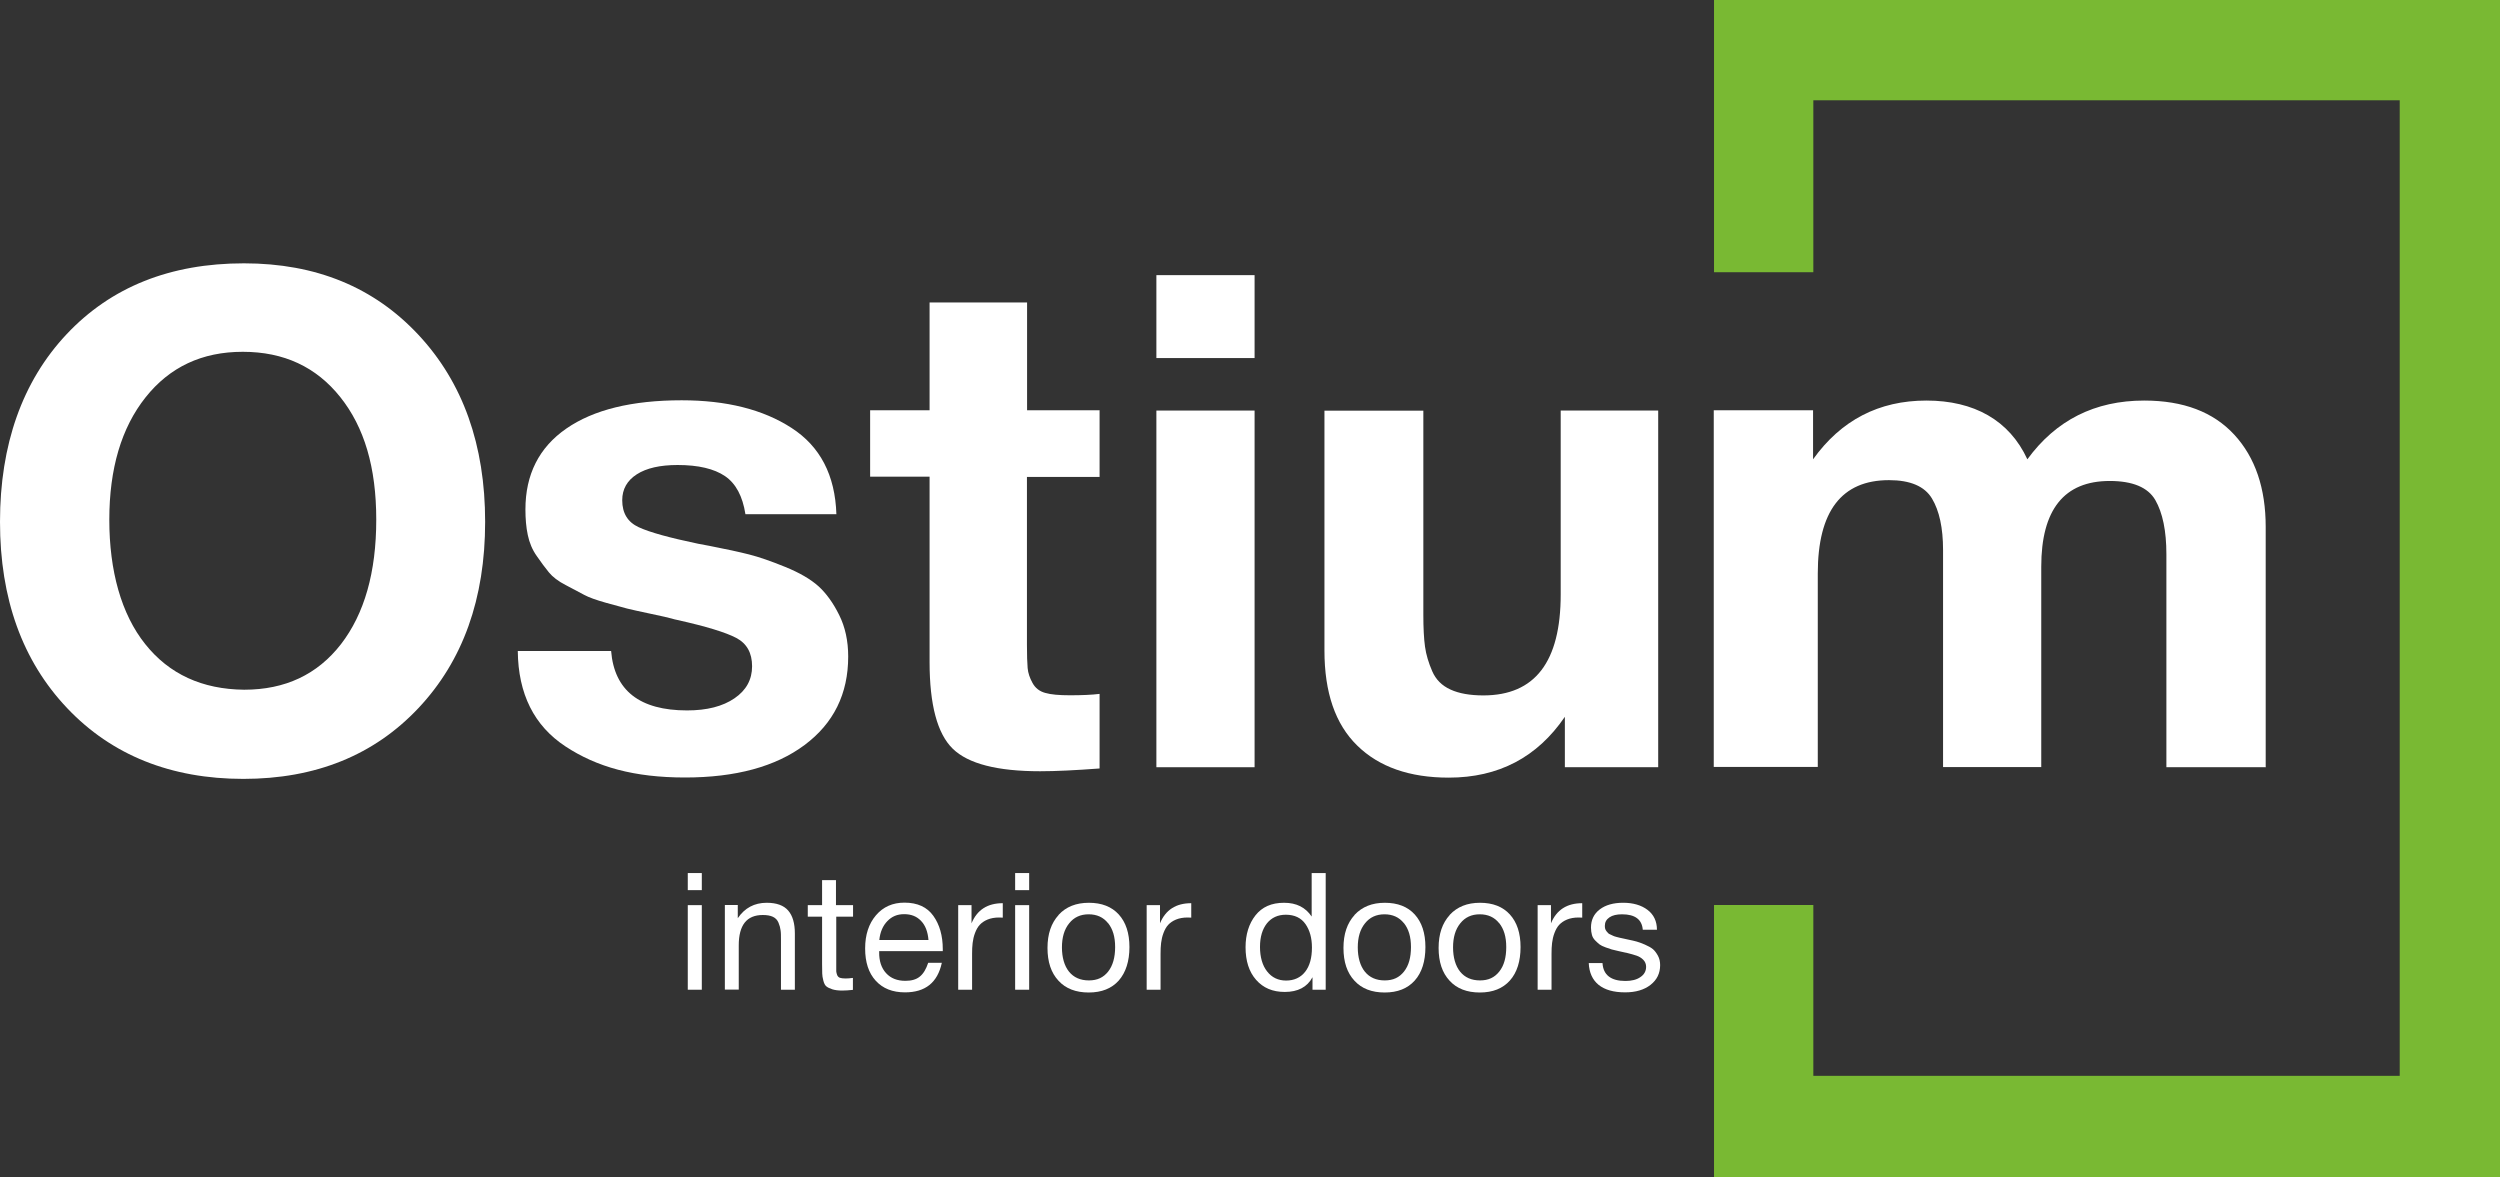 <svg xmlns="http://www.w3.org/2000/svg" id="_&#x421;&#x43B;&#x43E;&#x439;_1" data-name="&#x421;&#x43B;&#x43E;&#x439;_1" viewBox="0 0 180 84.75"><rect x="0" y="0" width="180" height="84.75" fill="#333333" stroke="none"/><defs><style> .st0 { fill: #fff; } .st1 { fill: #79b933; } </style></defs><path class="st0" d="M17.57,18.96c5.18,0,9.36,1.72,12.56,5.15,3.2,3.43,4.8,7.92,4.8,13.46s-1.6,10.01-4.8,13.41c-3.2,3.4-7.41,5.1-12.61,5.1s-9.47-1.7-12.69-5.1c-3.22-3.4-4.83-7.87-4.83-13.41s1.6-10.11,4.8-13.51c3.2-3.4,7.46-5.1,12.76-5.1ZM17.47,25.33c-2.92,0-5.25,1.09-6.99,3.28-1.74,2.19-2.61,5.13-2.61,8.81s.86,6.8,2.59,8.96c1.72,2.16,4.1,3.25,7.12,3.28,2.95,0,5.27-1.09,6.97-3.28,1.69-2.19,2.54-5.18,2.54-8.96s-.86-6.66-2.59-8.83c-1.73-2.17-4.06-3.26-7.02-3.26Z"></path><path class="st0" d="M60.24,37.02h-6.57c-.2-1.29-.69-2.21-1.47-2.74-.78-.53-1.92-.8-3.41-.8-1.26,0-2.24.22-2.94.67-.7.45-1.05,1.07-1.05,1.87,0,.93.4,1.58,1.19,1.94.8.37,2.22.76,4.28,1.19.36.07.63.12.8.15,1.19.23,2.15.44,2.86.62.71.18,1.58.48,2.61.9,1.03.42,1.82.88,2.39,1.39.56.51,1.06,1.2,1.49,2.07.43.86.65,1.86.65,2.99,0,2.69-1.05,4.81-3.14,6.37-2.09,1.56-4.96,2.34-8.61,2.34s-6.35-.75-8.61-2.24c-2.26-1.49-3.4-3.78-3.43-6.87h6.72c.23,2.85,2.06,4.28,5.47,4.28,1.43,0,2.56-.29,3.41-.87.85-.58,1.27-1.35,1.27-2.31s-.38-1.64-1.14-2.04c-.76-.4-2.17-.83-4.23-1.29-.17-.03-.3-.07-.4-.1-.23-.07-.75-.18-1.54-.35-.8-.17-1.35-.29-1.67-.37-.32-.08-.83-.22-1.54-.42-.71-.2-1.24-.39-1.57-.57-.33-.18-.77-.41-1.32-.7-.55-.28-.95-.59-1.22-.92-.27-.33-.56-.72-.87-1.17-.32-.45-.53-.95-.65-1.52-.12-.56-.17-1.18-.17-1.84,0-2.52.98-4.46,2.94-5.82,1.96-1.36,4.73-2.04,8.31-2.04,3.22,0,5.86.66,7.91,1.99,2.06,1.33,3.14,3.4,3.23,6.22Z"></path><path class="st0" d="M79.17,29.56v4.78h-5.23v12.09c0,.76.02,1.32.05,1.67.03.35.15.71.35,1.07.2.37.51.61.92.72.41.12,1,.17,1.77.17.86,0,1.58-.03,2.14-.1v5.37c-1.73.13-3.15.2-4.28.2-3.09,0-5.18-.54-6.29-1.62-1.11-1.08-1.67-3.16-1.67-6.25v-13.34h-4.28v-4.78h4.28v-7.76h7.02v7.76h5.23Z"></path><path class="st0" d="M90.33,19.81v5.97h-7.07v-5.97h7.07ZM90.33,29.56v25.68h-7.07v-25.68h7.07Z"></path><path class="st0" d="M119.39,29.56v25.68h-6.72v-3.63c-1.99,2.92-4.78,4.38-8.36,4.38-2.82,0-5.02-.77-6.59-2.31-1.58-1.54-2.36-3.82-2.36-6.84v-17.27h7.12v14.68c0,.96.04,1.73.12,2.31.08.58.26,1.17.52,1.77.26.6.7,1.04,1.32,1.32.61.28,1.4.42,2.36.42,3.72,0,5.57-2.42,5.57-7.27v-13.24h7.02Z"></path><path class="st0" d="M163.15,55.24h-7.17v-15.33c0-1.69-.27-2.99-.8-3.91-.53-.91-1.63-1.37-3.28-1.37-3.28,0-4.93,2.06-4.93,6.17v14.43h-7.07v-15.63c0-1.59-.27-2.83-.8-3.71-.53-.88-1.56-1.32-3.09-1.32-3.42,0-5.13,2.24-5.13,6.72v13.93h-7.49v-25.68h7.15v3.53c2.02-2.82,4.74-4.23,8.16-4.23s5.97,1.41,7.27,4.23c2.06-2.82,4.86-4.23,8.41-4.23,2.82,0,4.98.82,6.49,2.46,1.51,1.64,2.26,3.86,2.26,6.64v17.27Z"></path><g><path class="st0" d="M50.53,62.86v1.23h-1.01v-1.23h1.01ZM50.53,65.17v6.09h-1.01v-6.09h1.01Z"></path><path class="st0" d="M53.12,65.17v.94c.5-.74,1.2-1.11,2.08-1.11.72,0,1.23.19,1.55.56.32.37.48.92.48,1.65v4.05h-1v-3.59c0-.3,0-.53-.03-.7-.02-.17-.07-.35-.15-.54-.08-.19-.21-.33-.4-.42-.19-.09-.43-.13-.73-.13-1.16,0-1.73.73-1.73,2.19v3.18h-1v-6.09h.94Z"></path><path class="st0" d="M61.42,65.17v.83h-1.21v3.55c0,.2,0,.33,0,.39,0,.06.03.15.06.25.04.11.11.17.2.21.09.03.23.05.4.05.15,0,.33-.01.54-.04v.86c-.28.03-.54.05-.77.05-.28,0-.52-.03-.71-.09-.19-.06-.33-.13-.43-.21-.1-.08-.17-.22-.22-.42-.05-.2-.08-.37-.08-.51s-.01-.37-.01-.69v-3.4h-1.03v-.83h1.03v-1.8h1v1.8h1.21Z"></path><path class="st0" d="M67.81,69.33c-.31,1.42-1.19,2.12-2.65,2.12-.9,0-1.6-.28-2.11-.84s-.76-1.33-.76-2.32.26-1.78.78-2.39,1.21-.91,2.05-.91c.94,0,1.63.32,2.08.95.45.63.68,1.43.68,2.4v.14h-4.58v.07c-.01.64.16,1.15.5,1.52.34.37.8.55,1.39.55.44,0,.79-.1,1.04-.31.26-.21.45-.54.6-.99h.98ZM66.85,67.67c-.05-.58-.22-1.04-.53-1.36-.31-.33-.71-.49-1.22-.49s-.89.17-1.21.5-.52.78-.58,1.36h3.54Z"></path><path class="st0" d="M72.2,65.03v1.04c-.07,0-.16-.01-.26-.01-.32,0-.6.05-.84.15-.24.1-.42.23-.56.38s-.25.35-.34.59c-.09.24-.14.47-.17.71-.03.24-.04.5-.04.8v2.57h-1v-6.09h.96v1.31c.4-.97,1.15-1.45,2.25-1.45Z"></path><path class="st0" d="M74.1,62.86v1.23h-1.01v-1.23h1.01ZM74.1,65.17v6.09h-1.01v-6.09h1.01Z"></path><path class="st0" d="M76.22,65.87c.53-.58,1.26-.87,2.18-.87s1.64.28,2.15.84.77,1.34.77,2.35-.26,1.83-.77,2.41c-.51.57-1.23.86-2.16.86s-1.66-.28-2.18-.85c-.53-.57-.79-1.35-.79-2.36s.27-1.79.8-2.37ZM79.78,66.47c-.34-.43-.81-.64-1.4-.64s-1.06.22-1.4.65c-.35.43-.52,1.01-.52,1.73s.17,1.33.51,1.75c.34.42.82.63,1.43.63s1.05-.21,1.39-.64c.33-.42.5-1.01.5-1.76s-.17-1.3-.51-1.73Z"></path><path class="st0" d="M85.77,65.03v1.04c-.07,0-.16-.01-.26-.01-.32,0-.6.05-.84.15-.24.1-.42.23-.56.38s-.25.35-.34.59c-.09.24-.14.47-.17.71-.03.24-.04.5-.04.8v2.57h-1v-6.09h.96v1.31c.4-.97,1.15-1.45,2.25-1.45Z"></path><path class="st0" d="M95.45,62.86v8.4h-.95v-.9c-.38.71-1.05,1.06-2,1.06-.87,0-1.55-.29-2.06-.87-.51-.58-.76-1.36-.76-2.35,0-.92.24-1.69.71-2.29.48-.61,1.16-.91,2.06-.91s1.54.33,1.99.99v-3.13h1ZM92.58,65.86c-.57,0-1.03.21-1.36.62-.33.42-.5.98-.5,1.7s.17,1.33.51,1.76c.34.44.8.66,1.37.66s1.04-.21,1.37-.63c.33-.42.49-1,.49-1.75,0-.67-.15-1.23-.46-1.68-.31-.45-.79-.68-1.42-.68Z"></path><path class="st0" d="M97.53,65.87c.54-.58,1.26-.87,2.18-.87s1.64.28,2.15.84c.51.56.77,1.34.77,2.35s-.25,1.83-.77,2.41c-.51.57-1.23.86-2.16.86s-1.66-.28-2.18-.85c-.53-.57-.79-1.35-.79-2.36s.27-1.79.8-2.37ZM101.08,66.47c-.34-.43-.81-.64-1.4-.64s-1.06.22-1.4.65c-.35.43-.52,1.01-.52,1.73s.17,1.33.51,1.75c.34.42.82.63,1.43.63s1.05-.21,1.39-.64.5-1.01.5-1.76-.17-1.3-.51-1.73Z"></path><path class="st0" d="M104.38,65.87c.54-.58,1.26-.87,2.18-.87s1.64.28,2.15.84c.51.56.77,1.34.77,2.35s-.25,1.83-.77,2.41c-.51.57-1.23.86-2.16.86s-1.66-.28-2.18-.85c-.53-.57-.79-1.35-.79-2.36s.27-1.79.8-2.37ZM107.94,66.47c-.34-.43-.81-.64-1.4-.64s-1.06.22-1.4.65c-.35.43-.52,1.01-.52,1.73s.17,1.33.51,1.75c.34.42.82.63,1.43.63s1.05-.21,1.39-.64.5-1.01.5-1.76-.17-1.3-.51-1.73Z"></path><path class="st0" d="M113.92,65.03v1.04c-.07,0-.16-.01-.26-.01-.32,0-.6.05-.84.15-.24.1-.42.23-.56.38s-.25.35-.34.59c-.09.24-.14.47-.17.71-.03.24-.04.5-.04.8v2.57h-1v-6.09h.96v1.31c.4-.97,1.15-1.45,2.25-1.45Z"></path><path class="st0" d="M119.28,66.94h-1c-.06-.74-.56-1.11-1.49-1.11-.39,0-.69.07-.91.22-.22.15-.33.35-.33.6,0,.07,0,.14.02.21.02.07.05.13.09.18s.08.1.12.14.09.08.18.11c.08.04.15.07.19.09s.12.05.24.08c.11.03.19.05.24.06.05.01.14.03.28.06.14.03.23.05.27.06.29.06.51.11.65.15s.35.11.6.22c.25.11.45.22.58.33.13.11.25.27.36.47.11.2.16.43.16.68,0,.59-.23,1.06-.69,1.42-.46.36-1.07.54-1.83.54-.83,0-1.46-.18-1.91-.54-.44-.36-.68-.88-.71-1.57h.99c.05.86.61,1.29,1.65,1.29.45,0,.81-.09,1.08-.28.27-.18.41-.43.41-.74,0-.2-.07-.37-.21-.51s-.3-.23-.47-.29c-.17-.06-.42-.13-.74-.21-.05,0-.08-.02-.11-.02-.07-.02-.22-.05-.45-.1-.23-.05-.4-.09-.5-.12-.1-.03-.25-.08-.44-.15-.19-.07-.34-.14-.43-.21-.09-.07-.2-.17-.31-.28-.11-.11-.2-.25-.24-.4s-.07-.33-.07-.53c0-.55.21-.99.63-1.31.42-.32.98-.48,1.69-.48s1.3.17,1.75.51c.45.34.68.82.68,1.44Z"></path></g><polygon class="st1" points="123.41 65.16 130.56 65.16 130.56 77.46 172.78 77.46 172.78 7.22 130.56 7.22 130.56 19.6 123.41 19.6 123.41 0 180 0 180 84.75 123.41 84.75 123.41 65.16"></polygon></svg>